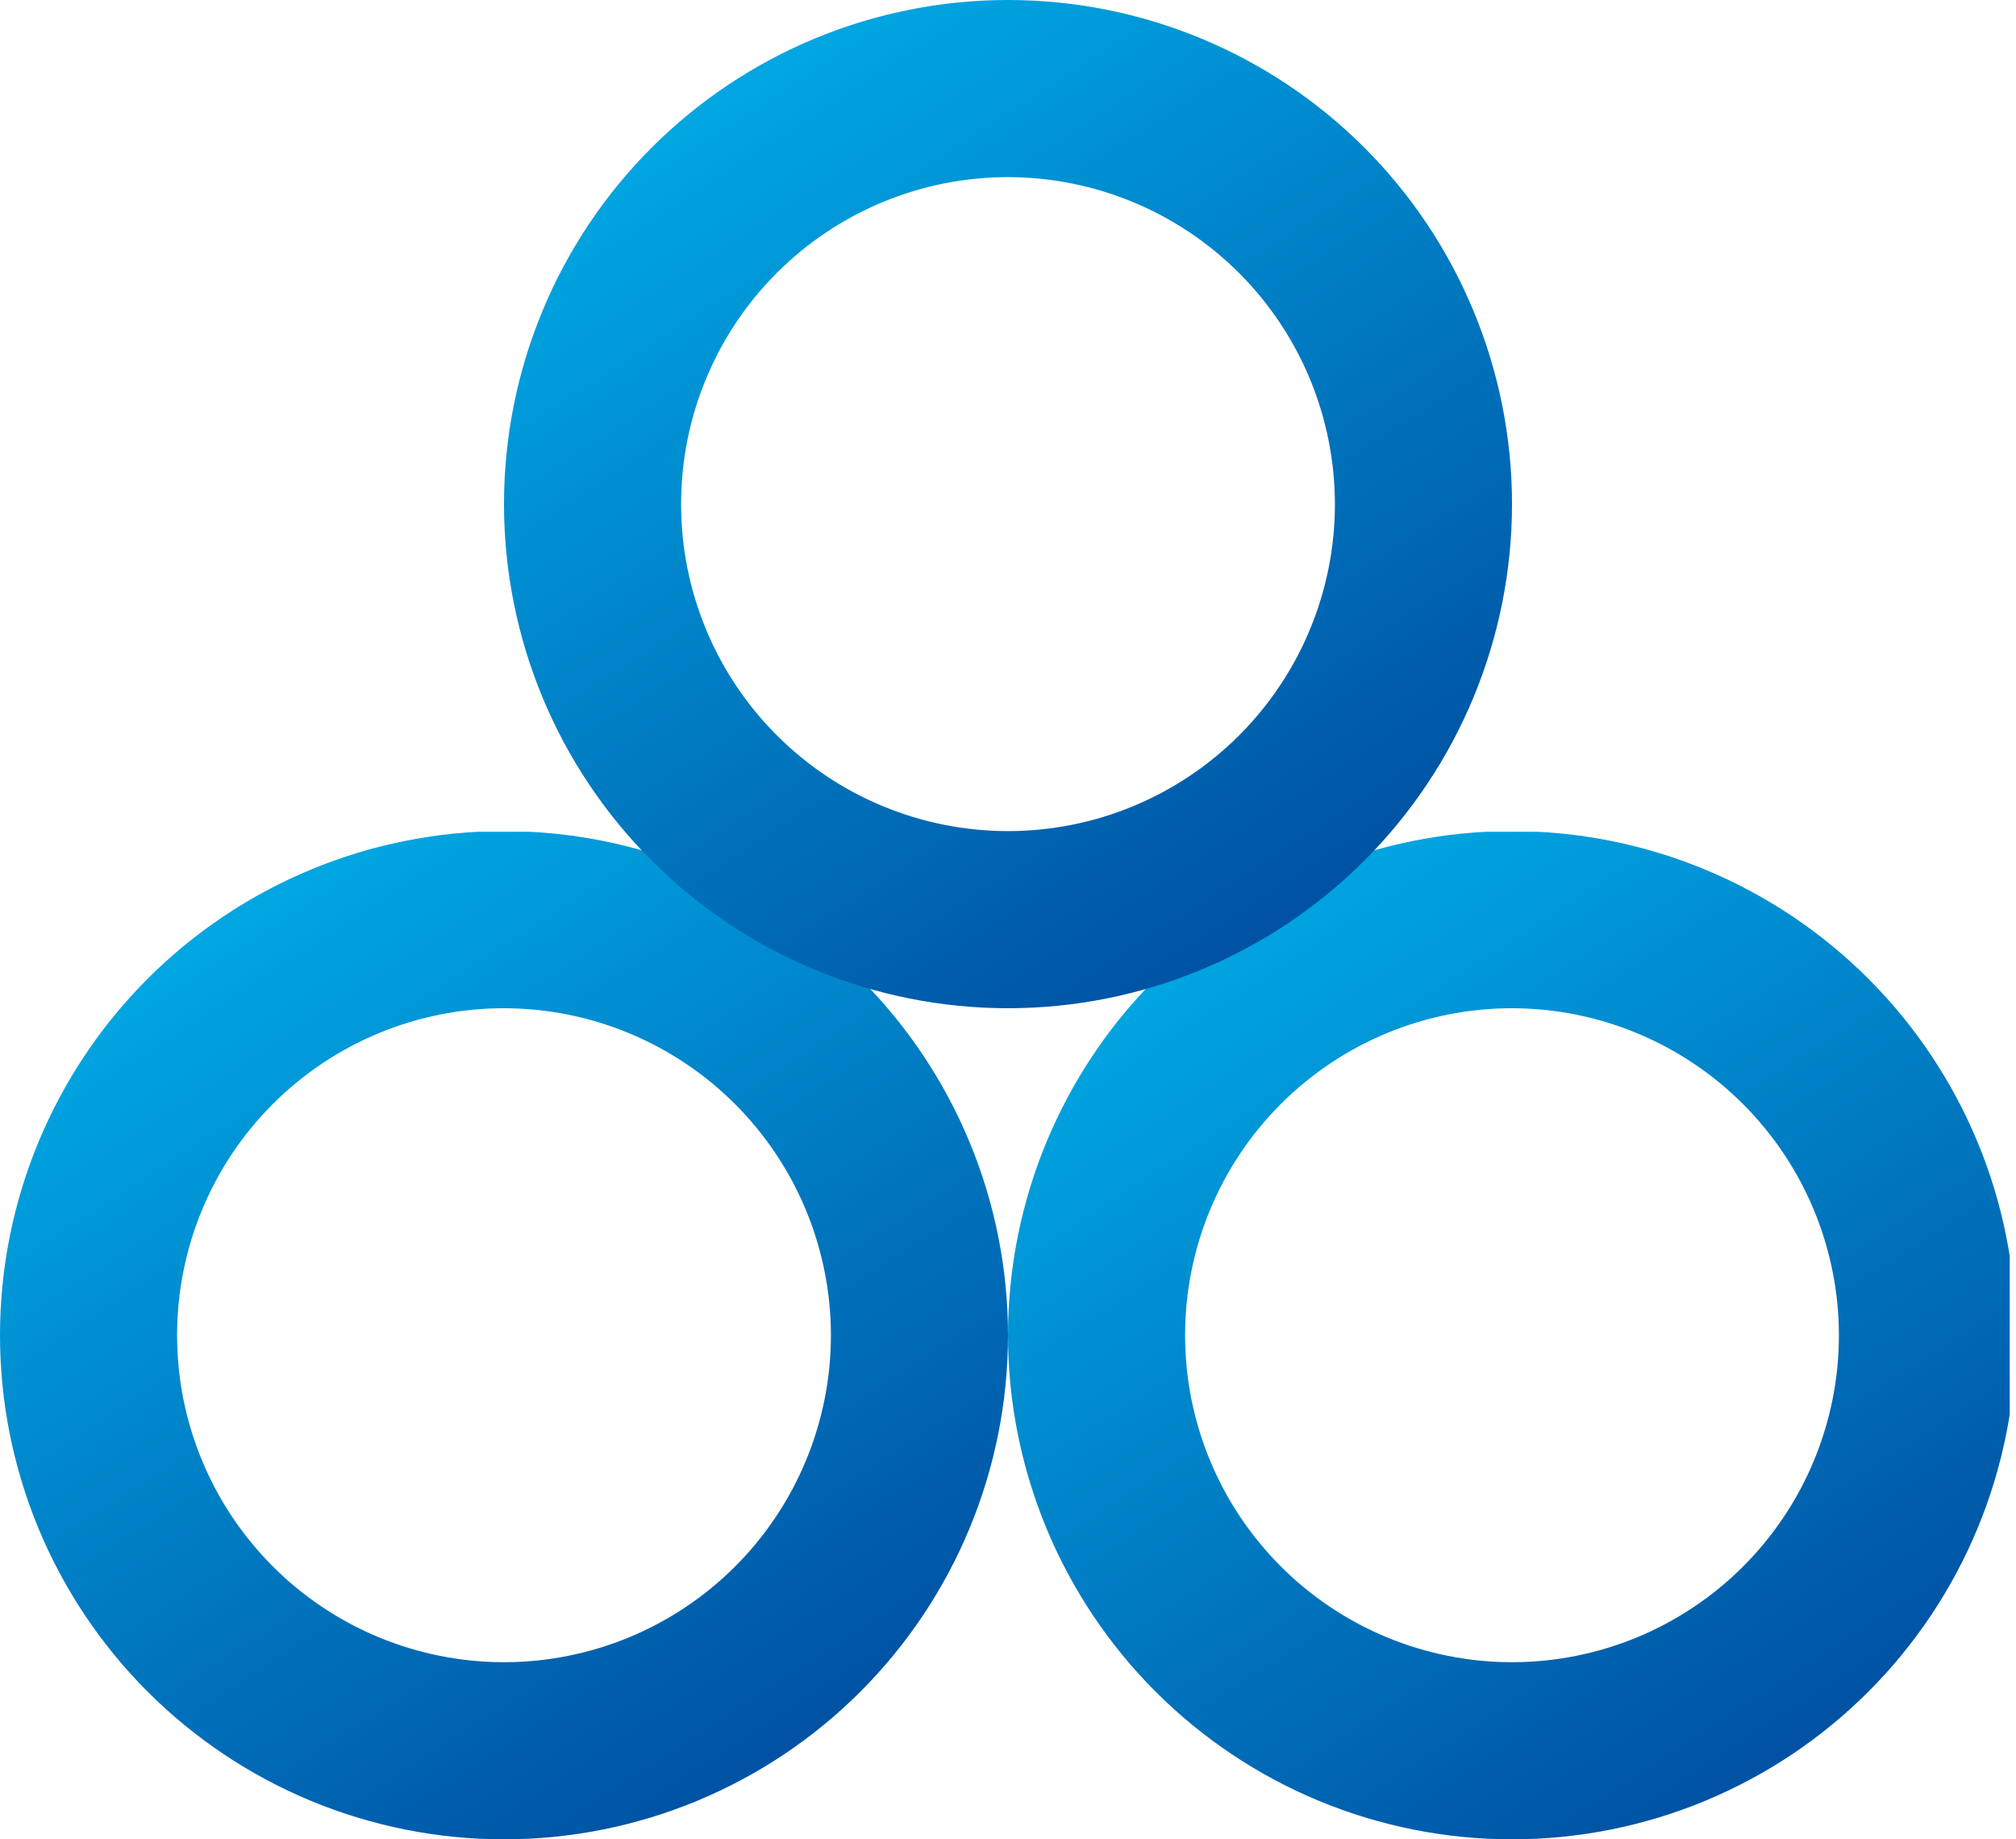 <svg xmlns="http://www.w3.org/2000/svg" xmlns:xlink="http://www.w3.org/1999/xlink" width="320" height="291.892" viewBox="0 0 320 291.892">
  <defs>
    <clipPath id="clip-path">
      <path id="パス_71087" data-name="パス 71087" d="M80,28.108A51.892,51.892,0,1,0,131.892,80,51.951,51.951,0,0,0,80,28.108M80,0A80,80,0,1,1,0,80,80,80,0,0,1,80,0Z" transform="translate(0 0)" fill="#fff"/>
    </clipPath>
    <linearGradient id="linear-gradient" x1="0.094" x2="0.743" y2="1" gradientUnits="objectBoundingBox">
      <stop offset="0" stop-color="#00b3ec"/>
      <stop offset="1" stop-color="#004da0"/>
    </linearGradient>
  </defs>
  <g id="装飾" transform="translate(520 -175)">
    <g id="マスクグループ_28" data-name="マスクグループ 28" transform="translate(-360 306.892)" clip-path="url(#clip-path)">
      <rect id="長方形_17612" data-name="長方形 17612" width="160" height="160" transform="translate(-1 0.107)" fill="url(#linear-gradient)"/>
    </g>
    <g id="マスクグループ_29" data-name="マスクグループ 29" transform="translate(-520 306.892)" clip-path="url(#clip-path)">
      <rect id="長方形_17613" data-name="長方形 17613" width="160" height="160" transform="translate(0 0.107)" fill="url(#linear-gradient)"/>
    </g>
    <g id="マスクグループ_27" data-name="マスクグループ 27" transform="translate(-440 175)" clip-path="url(#clip-path)">
      <rect id="長方形_17611" data-name="長方形 17611" width="160" height="160" fill="url(#linear-gradient)"/>
    </g>
  </g>
</svg>
